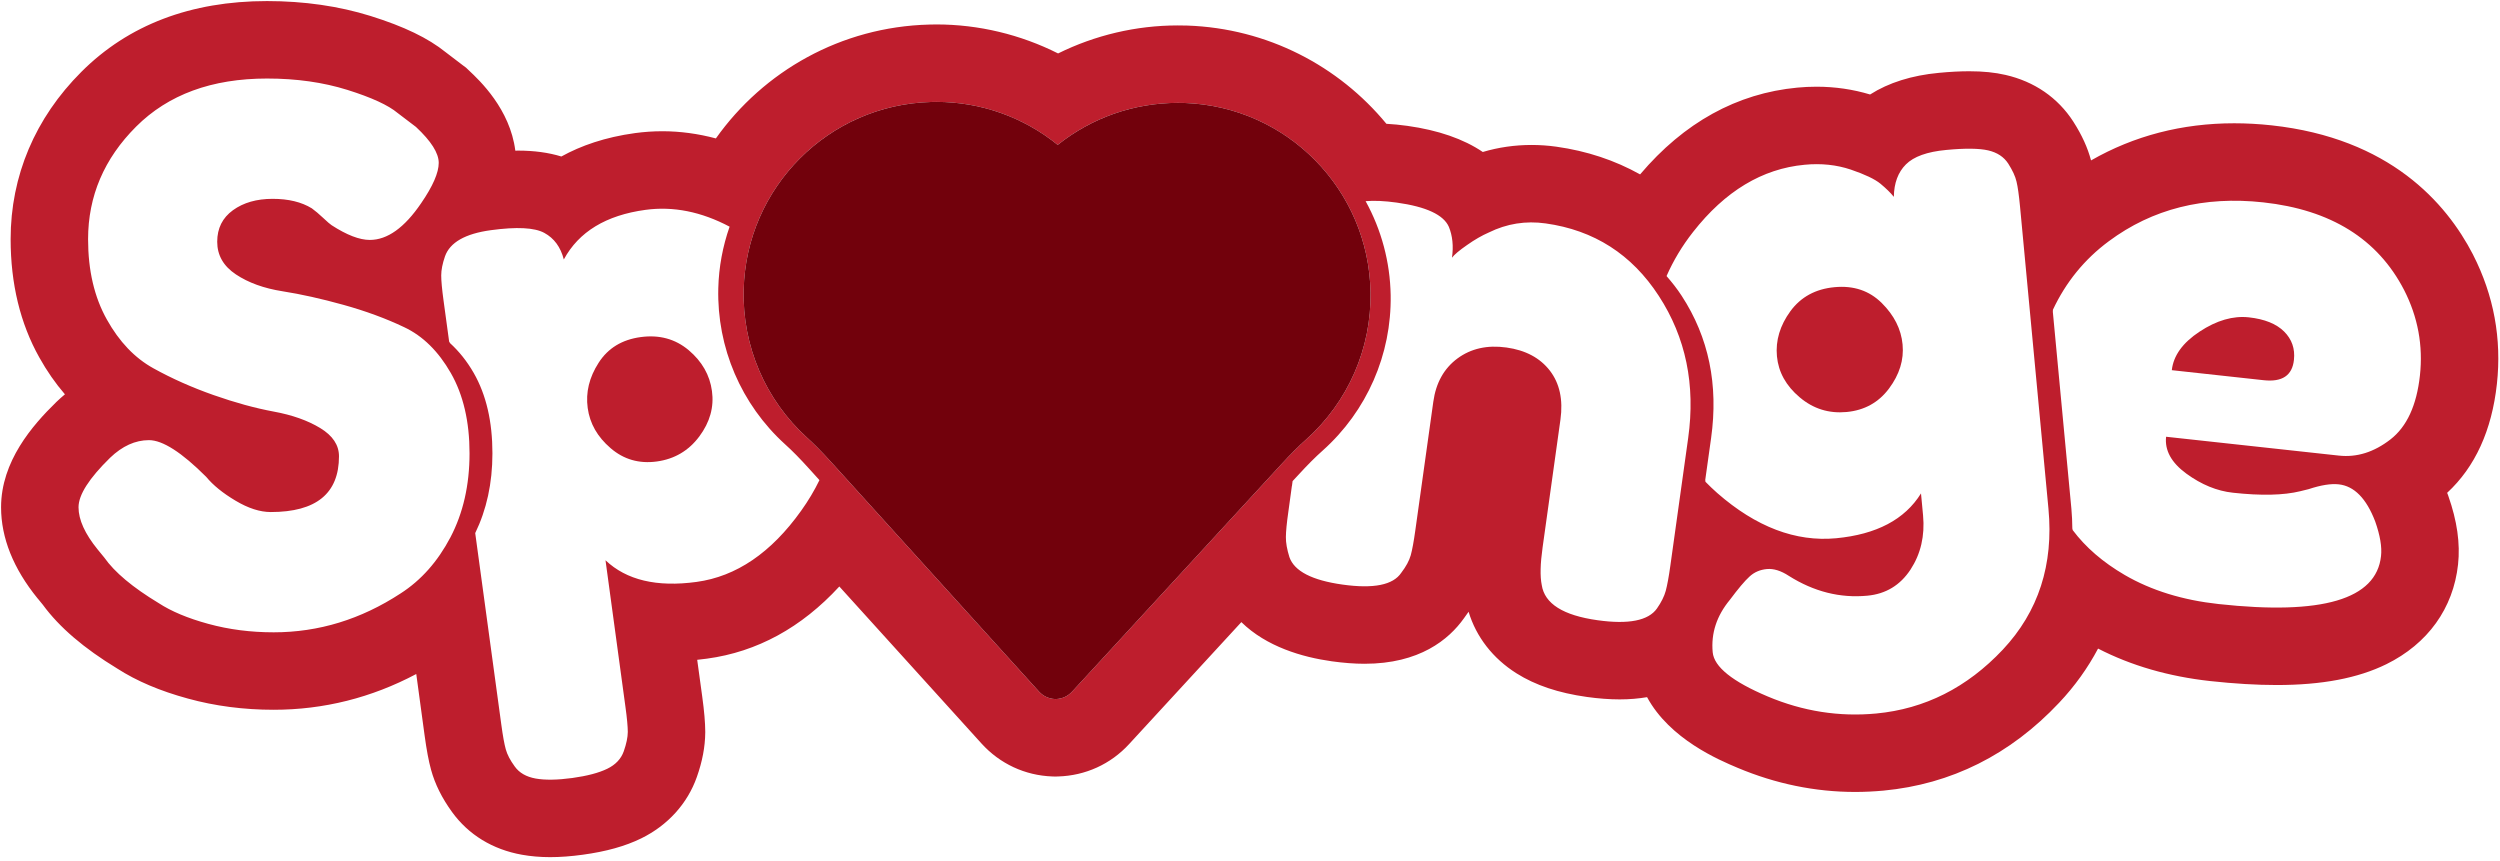 <?xml version="1.0" encoding="UTF-8" standalone="no"?>
<!DOCTYPE svg PUBLIC "-//W3C//DTD SVG 1.1//EN" "http://www.w3.org/Graphics/SVG/1.1/DTD/svg11.dtd">
<svg width="100%" height="100%" viewBox="0 0 581 200" version="1.1" xmlns="http://www.w3.org/2000/svg" xmlns:xlink="http://www.w3.org/1999/xlink" xml:space="preserve" xmlns:serif="http://www.serif.com/" style="fill-rule:evenodd;clip-rule:evenodd;stroke-linejoin:round;stroke-miterlimit:2;">
    <path d="M574.76,59.24C579.57,68.67 581.42,78.76 580.28,89.22C579.1,100.03 575.21,108.53 568.72,114.53C568.75,114.61 568.78,114.69 568.81,114.78L568.9,115L568.98,115.23C571.04,121.08 571.78,126.3 571.25,131.19C570.14,141.38 564.22,149.61 554.59,154.36C547.97,157.61 539.63,159.2 529.08,159.2C524.45,159.2 519.26,158.89 513.65,158.28C504.02,157.22 495.27,154.69 487.59,150.73C485.2,155.24 482.19,159.45 478.55,163.31C467.19,175.39 453.45,182.26 437.71,183.74C435.52,183.94 433.31,184.05 431.14,184.05C421.85,184.05 412.66,182.16 403.82,178.44C399.47,176.61 388.07,171.79 382.78,162.02C380.84,162.35 378.73,162.54 376.41,162.54C374.09,162.54 371.49,162.35 368.78,161.97C362.17,161.04 356.82,159.25 352.43,156.48C346.93,153.01 343.06,148.01 341.3,142.17C340.95,142.68 340.6,143.19 340.22,143.69C336.7,148.64 329.89,154.26 317.12,154.26C314.78,154.26 312.22,154.06 309.53,153.69C302.62,152.72 294.34,150.3 288.49,144.58L262.4,172.93C258.11,177.6 252.24,180.27 245.89,180.45L245.85,180.45L245.24,180.47L244.63,180.45L244.57,180.45C238.21,180.22 232.37,177.5 228.1,172.79L195.06,136.3C186.26,145.86 175.95,151.49 164.3,153.07C163.54,153.18 162.78,153.27 162.03,153.34L163.2,161.9C163.67,165.35 163.89,167.93 163.9,170.04L163.9,170.25C163.87,173.56 163.23,176.95 161.94,180.59C159.77,186.75 155.2,191.8 149.04,194.83C145.31,196.66 140.85,197.9 135.42,198.64C132.73,199.01 130.18,199.2 127.86,199.2C125.54,199.2 123.35,199.01 121.29,198.64C114.48,197.42 108.88,193.99 105.06,188.72C102.7,185.46 101.1,182.25 100.18,178.9C99.62,176.87 99.14,174.31 98.67,170.86L96.74,156.64C86.33,162.16 75.22,164.95 63.6,164.95C56.66,164.95 49.95,164.08 43.68,162.35C37.16,160.57 31.8,158.29 27.28,155.39C19.47,150.64 13.79,145.78 9.96,140.55L8.79,139.12L8.75,139.09L8.72,139.05C3.1,132.13 0.25,125.01 0.25,117.89C0.25,107.21 7.53,98.86 13.01,93.51L13.13,93.39C13.78,92.77 14.43,92.19 15.09,91.64C12.88,89.08 10.89,86.22 9.13,83.06C4.71,75.18 2.47,65.94 2.47,55.58C2.47,40.88 8.16,27.43 18.92,16.69C29.83,5.78 44.35,0.25 62.06,0.25C70.67,0.25 78.76,1.42 86.11,3.71C93.93,6.16 99.5,8.85 103.57,12.13L107.57,15.18L108.31,15.73L108.98,16.37C111.46,18.69 118.54,25.35 119.76,35.02C119.95,35.02 120.16,35 120.35,35C124.11,35 127.45,35.45 130.46,36.37C135.01,33.85 140.64,31.88 147.59,30.93C149.68,30.65 151.81,30.5 153.92,30.5C158.08,30.5 162.25,31.07 166.37,32.17C177.44,16.56 195.45,6.24 215.94,5.71C216.5,5.69 217.06,5.68 217.62,5.68C227.47,5.68 237.17,8.03 245.9,12.42C254.5,8.17 264.04,5.91 273.71,5.91C274.44,5.91 275.17,5.92 275.89,5.94C294.57,6.58 311.13,15.34 322.2,28.77C323.76,28.86 325.37,29.01 327.08,29.25C334.26,30.26 340.12,32.29 344.6,35.32C348.28,34.23 352.06,33.69 355.92,33.69C357.83,33.69 359.77,33.82 361.69,34.09C368.77,35.08 375.29,37.25 381.16,40.53C391.38,28.47 403.66,21.69 417.71,20.36C419.2,20.22 420.7,20.15 422.17,20.15C426.46,20.15 430.63,20.76 434.61,21.96C438.93,19.21 444.29,17.52 450.6,16.93C453.22,16.68 455.53,16.56 457.65,16.56C460.86,16.56 463.63,16.84 466.08,17.41C472.8,18.95 478.24,22.7 481.83,28.25L481.89,28.35C483.84,31.4 485.17,34.33 485.96,37.28C495.95,31.55 507.11,28.65 519.24,28.65C522.07,28.65 525,28.81 527.93,29.13C555.34,32.12 568.5,47.11 574.72,59.15L574.74,59.2L574.76,59.24ZM562.39,87.27C563.15,80.33 561.93,73.7 558.72,67.41C552.59,55.53 541.67,48.74 525.98,47.03C512.19,45.52 500.23,48.53 490.09,56.06C484.38,60.29 480.09,65.62 477.1,71.98L477.08,72.49L481.39,118.22C481.53,119.79 481.6,121.32 481.61,122.82L481.7,123.2C484.69,127.19 488.71,130.67 493.79,133.63C499.97,137.22 507.25,139.47 515.6,140.38C539.67,143.01 552.26,139.3 553.35,129.24C553.59,127.09 553.13,124.41 552,121.2C549.95,115.84 547.12,112.95 543.51,112.56C541.7,112.36 539.37,112.74 536.52,113.68L534.58,114.16C530.71,115.11 525.49,115.23 518.94,114.51C515.22,114.11 511.6,112.62 508.11,110.07C504.62,107.52 503.05,104.65 503.4,101.5L543.55,105.88C547.73,106.34 551.72,105.08 555.53,102.13C559.34,99.18 561.63,94.22 562.39,87.27ZM465.45,150.98C473.74,142.15 477.28,131.22 476.06,118.22L469.45,47.95C469.2,45.35 468.94,43.44 468.64,42.21C468.36,40.98 467.71,39.59 466.72,38.03C465.7,36.46 464.16,35.44 462.05,34.95C459.96,34.47 456.69,34.43 452.29,34.85C447.87,35.26 444.75,36.39 442.93,38.21C441.11,40.03 440.17,42.55 440.13,45.75C439.36,44.79 438.32,43.78 437.02,42.7C435.72,41.63 433.41,40.53 430.12,39.41C426.81,38.3 423.23,37.92 419.39,38.29C409.54,39.21 400.91,44.42 393.47,53.91C390.9,57.18 388.88,60.59 387.33,64.1L387.33,64.19C388.57,65.61 389.75,67.1 390.83,68.76C397.12,78.41 399.39,89.43 397.66,101.81L396.3,111.53L396.35,111.97C397.23,112.86 398.13,113.74 399.1,114.59C408.11,122.47 417.32,125.97 426.71,125.09C436.09,124.2 442.67,120.74 446.44,114.67L446.92,119.77C447.36,124.52 446.39,128.71 444.01,132.36C441.6,136.02 438.26,138.04 433.96,138.44C427.62,139.04 421.54,137.5 415.72,133.83C413.89,132.63 412.18,132.1 410.6,132.25C409.02,132.4 407.67,132.98 406.57,134.01C405.46,135.02 403.95,136.82 402.03,139.39C398.95,143.11 397.62,147.17 398.03,151.59C398.35,154.98 402.62,158.4 410.82,161.86C419.01,165.31 427.42,166.63 436.02,165.82C447.33,164.75 457.14,159.8 465.45,150.98ZM392.33,101.81C394.06,89.43 391.79,78.41 385.5,68.76C379.22,59.1 370.45,53.49 359.2,51.92C354.58,51.27 350.18,51.97 346,54.03C344.41,54.72 342.72,55.69 340.95,56.94C339.16,58.18 337.99,59.16 337.44,59.89C337.82,57.19 337.57,54.81 336.72,52.73C335.5,49.92 331.46,48.04 324.59,47.08C321.78,46.69 319.38,46.58 317.37,46.75C321.04,53.41 323.06,60.88 323.19,68.61C323.42,82.38 317.66,95.54 307.38,104.72C305.66,106.25 303.91,108 301.71,110.4L300.4,111.81L300.24,113.01L300.24,112.88L299.41,118.95C299.04,121.54 298.85,123.5 298.84,124.81C298.82,126.12 299.1,127.68 299.66,129.48C300.8,132.74 304.93,134.87 312.02,135.86C319.22,136.87 323.76,135.95 325.65,133.12C326.76,131.67 327.5,130.31 327.86,129.03C328.21,127.76 328.56,125.84 328.92,123.25L333.1,93.37C333.71,88.98 335.58,85.62 338.72,83.3C341.86,80.99 345.65,80.14 350.1,80.76C354.54,81.38 357.9,83.18 360.19,86.14C362.46,89.09 363.29,92.88 362.65,97.5L358.5,127.21C357.96,131.03 357.89,133.95 358.3,135.95C358.95,140.3 363.28,143.02 371.27,144.14C378.47,145.15 383.08,144.24 385.07,141.42C386.09,139.96 386.77,138.59 387.12,137.31C387.46,136.04 387.82,134.12 388.18,131.53L392.33,101.81ZM303.54,102.14C313.27,93.45 318.73,80.98 318.51,67.94C318.11,44.08 299.12,24.75 275.27,23.93C274.75,23.93 274.23,23.91 273.71,23.91C263.55,23.91 253.72,27.36 245.81,33.67C237.84,27.21 227.92,23.68 217.62,23.68C217.22,23.68 216.82,23.69 216.42,23.7C192.57,24.32 173.42,43.5 172.83,67.36C172.51,80.4 177.87,92.91 187.53,101.68C189.3,103.28 191.09,105.1 193.34,107.58L241.45,160.71C242.42,161.78 243.76,162.4 245.21,162.46L245.37,162.46C246.83,162.42 248.17,161.81 249.15,160.74L297.69,108C299.95,105.54 301.75,103.73 303.54,102.14ZM190.44,111.58L188.08,108.97C185.9,106.56 184.16,104.79 182.45,103.25C172.25,93.99 166.59,80.78 166.93,67.01C167.05,62.07 167.96,57.25 169.56,52.68C162.99,49.2 156.47,47.89 150.01,48.77C140.83,50.02 134.51,53.87 131.03,60.3C130.29,57.42 128.78,55.36 126.49,54.12C124.2,52.88 120.07,52.68 114.1,53.49C108.13,54.3 104.56,56.33 103.41,59.59C102.83,61.28 102.54,62.75 102.54,64.01C102.54,65.27 102.72,67.2 103.07,69.78L104.38,79.39L104.61,79.76C106.65,81.63 108.5,83.9 110.1,86.69C113,91.76 114.44,97.98 114.44,105.36C114.44,112.33 113.07,118.48 110.44,123.89L116.51,168.43C116.86,171.01 117.2,172.92 117.54,174.13C117.87,175.35 118.57,176.69 119.64,178.15C120.69,179.61 122.31,180.54 124.48,180.93C126.66,181.32 129.5,181.28 132.99,180.81C136.47,180.33 139.18,179.61 141.13,178.66C143.06,177.72 144.34,176.36 144.96,174.61C145.57,172.87 145.89,171.37 145.9,170.1C145.89,168.84 145.72,166.92 145.36,164.32L140.72,130.21C145.59,134.82 152.63,136.5 161.87,135.24C171.11,133.98 179.22,128.47 186.2,118.68C187.86,116.36 189.27,113.99 190.44,111.58ZM109.12,105.36C109.12,97.98 107.67,91.76 104.77,86.69C101.88,81.64 98.27,78.08 93.94,76.04C89.63,73.99 84.91,72.26 79.79,70.84C74.68,69.42 69.97,68.37 65.65,67.69C61.33,67.01 57.72,65.7 54.82,63.77C51.92,61.84 50.48,59.31 50.48,56.18C50.48,53.05 51.7,50.62 54.14,48.85C56.58,47.09 59.65,46.21 63.35,46.21C67.05,46.21 70.08,46.95 72.47,48.42C73.26,48.99 74.14,49.74 75.1,50.64C76.07,51.55 76.72,52.12 77.07,52.34C80.59,54.62 83.55,55.76 85.94,55.76C90.03,55.76 94,52.92 97.87,47.23C100.6,43.26 101.96,40.13 101.96,37.85C101.96,35.57 100.2,32.8 96.67,29.5L92.41,26.26C90.25,24.45 86.37,22.66 80.73,20.89C75.1,19.13 68.89,18.25 62.06,18.25C49.23,18.25 39.09,21.98 31.64,29.42C24.19,36.86 20.47,45.59 20.47,55.58C20.47,62.86 21.93,69.08 24.83,74.25C27.71,79.42 31.32,83.2 35.65,85.59C39.96,87.98 44.62,90.05 49.62,91.81C54.62,93.57 59.29,94.85 63.6,95.65C67.91,96.44 71.52,97.72 74.42,99.48C77.32,101.24 78.78,103.43 78.78,106.04C78.78,114.68 73.49,119 62.92,119C60.42,119 57.69,118.12 54.74,116.36C51.78,114.6 49.51,112.75 47.92,110.82C42.24,105.14 37.8,102.29 34.62,102.29C31.44,102.29 28.43,103.66 25.59,106.38C20.71,111.16 18.25,114.99 18.25,117.89C18.25,120.79 19.74,124.06 22.69,127.69L24.23,129.57C26.62,132.98 30.82,136.5 36.84,140.14C39.79,142.07 43.65,143.69 48.42,144.99C53.2,146.3 58.26,146.95 63.6,146.95C74.06,146.95 83.88,143.94 93.09,137.92C97.87,134.85 101.72,130.5 104.68,124.88C107.63,119.25 109.12,112.75 109.12,105.36Z" style="fill:rgb(190,30,45);fill-rule:nonzero;"/>
    <path d="M530.83,77.05C532.63,78.85 533.4,81.05 533.11,83.65C532.72,87.26 530.39,88.83 526.08,88.36L504.73,86.03C505.1,82.65 507.26,79.65 511.2,77.06C515.14,74.46 518.96,73.35 522.63,73.75C526.29,74.15 529.03,75.26 530.83,77.05Z" style="fill:rgb(190,30,45);fill-rule:nonzero;"/>
    <path d="M442.16,80.06C442.5,83.63 441.44,87.03 439.01,90.29C436.58,93.54 433.29,95.36 429.16,95.75C425.03,96.14 421.39,95 418.24,92.33C415.07,89.66 413.31,86.48 412.96,82.8C412.62,79.13 413.67,75.64 416.09,72.32C418.52,69.01 421.94,67.15 426.35,66.74C430.77,66.32 434.42,67.55 437.31,70.41C440.2,73.28 441.83,76.49 442.16,80.06Z" style="fill:rgb(190,30,45);fill-rule:nonzero;"/>
    <path d="M318.51,67.94C318.73,80.98 313.27,93.45 303.54,102.14C301.75,103.73 299.95,105.54 297.69,108L249.15,160.74C248.17,161.81 246.83,162.42 245.37,162.46L245.21,162.46C243.76,162.4 242.42,161.78 241.45,160.71L193.34,107.58C191.09,105.1 189.3,103.28 187.53,101.68C177.87,92.91 172.51,80.4 172.83,67.36C173.42,43.5 192.57,24.32 216.42,23.7C216.82,23.69 217.22,23.68 217.62,23.68C227.92,23.68 237.84,27.21 245.81,33.67C253.72,27.36 263.55,23.91 273.71,23.91C274.23,23.91 274.75,23.92 275.27,23.93C299.12,24.75 318.11,44.08 318.51,67.94Z" style="fill:rgb(114,1,12);fill-rule:nonzero;"/>
    <path d="M165.46,90.88C165.97,94.6 164.99,98.11 162.52,101.43C160.04,104.75 156.75,106.69 152.64,107.25C148.53,107.81 144.95,106.78 141.9,104.15C138.84,101.53 137.07,98.42 136.58,94.81C136.09,91.21 136.93,87.71 139.12,84.31C141.29,80.92 144.54,78.93 148.89,78.34C153.22,77.75 156.94,78.77 160.05,81.38C163.15,84 164.96,87.17 165.46,90.88Z" style="fill:rgb(190,30,45);fill-rule:nonzero;"/>
</svg>
